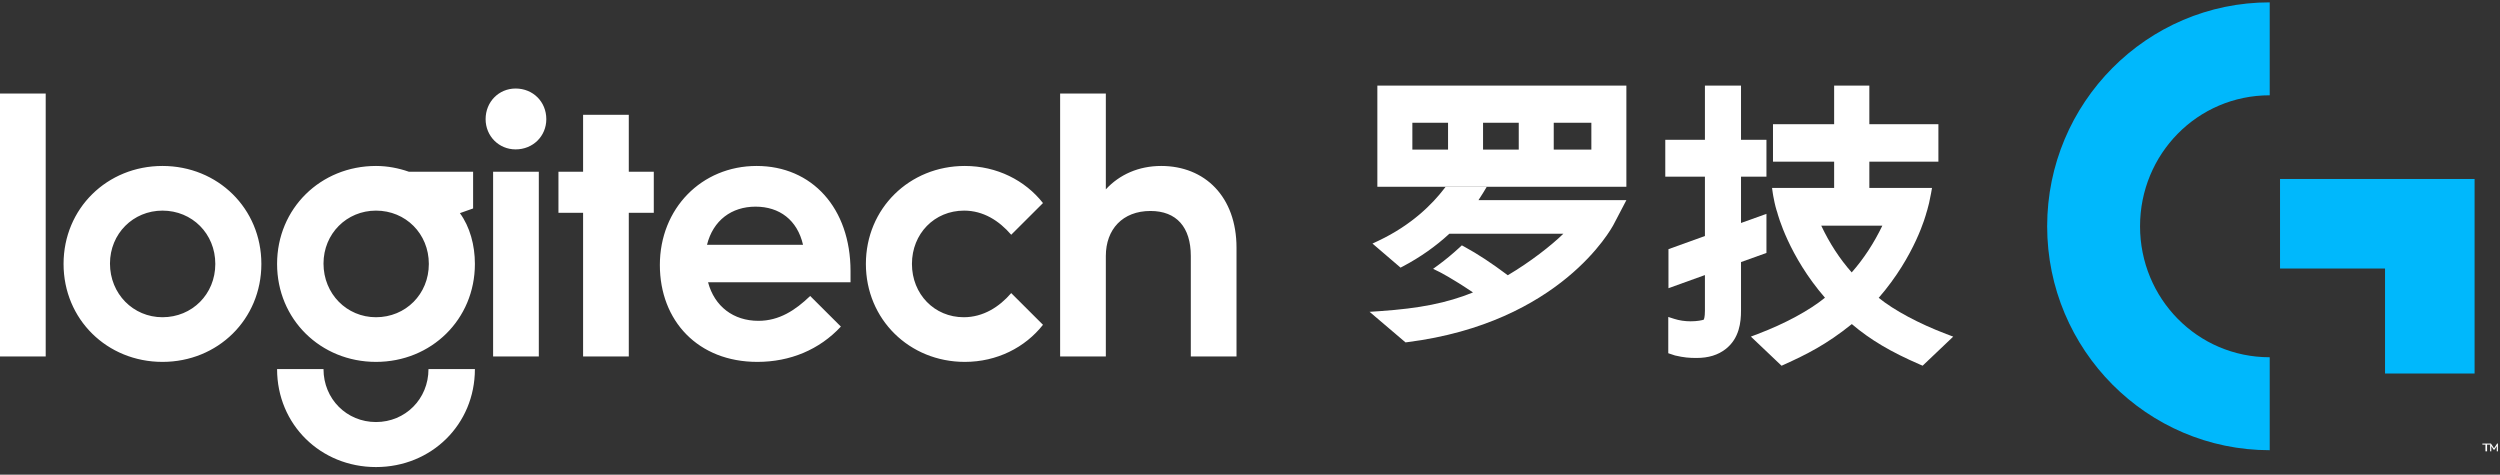 <?xml version="1.0" encoding="UTF-8"?>
<svg width="316px" height="60px" viewBox="0 0 316 60" version="1.1" xmlns="http://www.w3.org/2000/svg" xmlns:xlink="http://www.w3.org/1999/xlink">
    <rect x="0" y="0" width="316" height="60" fill="#333333" stroke="none"/>
    <!-- Generator: Sketch 46.2 (44496) - http://www.bohemiancoding.com/sketch -->
    <title>Page 1</title>
    <desc>Created with Sketch.</desc>
    <defs></defs>
    <g id="Page-1" stroke="none" stroke-width="1" fill="none" fill-rule="evenodd">
        <g id="Artboard" fill="#FFFFFF">
            <g id="Page-1">
                <g id="Group-3" transform="translate(258.689, 0)">
                    <path fill="#00B8FC" d="M28.203,0.298 L28.203,12.045 C19.057,12.045 11.813,19.481 11.813,28.6 C11.813,37.721 19.057,45.157 28.203,45.157 L28.203,56.905 C12.694,56.905 0.072,44.214 0.072,28.6 C0.072,12.987 12.694,0.298 28.203,0.298" id="Fill-1"></path>
                </g>
                <polygon id="Fill-4" fill="#00B8FC" points="288.197 22.623 288.197 33.942 301.468 33.942 301.468 47.213 312.787 47.213 312.787 22.623"></polygon>
                <g id="Group-8" transform="translate(0, 10.82)">
                    <path d="M65.172,0.369 C63.051,0.369 61.381,2.053 61.381,4.239 C61.381,6.379 63.051,8.063 65.172,8.063 C67.384,8.063 69.054,6.379 69.054,4.239 C69.054,2.053 67.384,0.369 65.172,0.369 L65.172,0.369 Z M79.479,3.692 L73.703,3.692 L73.703,10.885 L70.588,10.885 L70.588,16.075 L73.703,16.075 L73.703,34.24 L79.479,34.24 L79.479,16.075 L82.639,16.075 L82.639,10.885 L79.479,10.885 L79.479,3.692 Z M121.859,15.802 C124.296,15.802 126.282,17.076 127.817,18.853 L131.833,14.846 C129.577,11.978 126.011,10.157 121.95,10.157 C114.954,10.157 109.448,15.529 109.448,22.54 C109.448,29.55 114.954,34.923 121.95,34.923 C126.011,34.923 129.577,33.102 131.833,30.234 L127.817,26.227 C126.327,27.957 124.296,29.278 121.814,29.278 C118.113,29.278 115.27,26.364 115.27,22.54 C115.27,18.716 118.113,15.802 121.859,15.802 L121.859,15.802 Z M146.772,10.157 C143.929,10.157 141.492,11.249 139.777,13.116 L139.777,1.007 L134,1.007 L134,34.24 L139.777,34.24 L139.777,21.538 C139.777,18.169 141.898,15.847 145.418,15.847 C148.714,15.847 150.518,17.896 150.518,21.538 L150.518,34.24 L156.295,34.24 L156.295,20.491 C156.295,14.027 152.279,10.157 146.772,10.157 L146.772,10.157 Z M95.637,10.157 C88.686,10.157 83.406,15.529 83.406,22.676 C83.406,29.733 88.235,34.923 95.727,34.923 C99.879,34.923 103.58,33.375 106.288,30.461 L102.407,26.592 C100.511,28.413 98.48,29.733 95.862,29.733 C92.703,29.733 90.311,27.912 89.499,24.861 L107.507,24.861 L107.507,23.45 C107.507,15.483 102.632,10.157 95.637,10.157 L95.637,10.157 Z M89.364,20.127 C90.13,17.031 92.478,15.301 95.501,15.301 C98.525,15.301 100.782,16.986 101.504,20.127 L89.364,20.127 Z M47.525,42.526 C43.824,42.526 40.891,39.612 40.891,35.833 L35.023,35.833 C35.023,42.844 40.529,48.216 47.525,48.216 C54.521,48.216 60.027,42.844 60.027,35.833 L54.16,35.833 C54.16,39.612 51.226,42.526 47.525,42.526 L47.525,42.526 Z M62.329,34.24 L68.106,34.24 L68.106,10.885 L62.329,10.885 L62.329,34.24 Z M0,34.24 L5.777,34.24 L5.777,1.007 L0,1.007 L0,34.24 Z M20.536,10.157 C13.54,10.157 8.034,15.529 8.034,22.54 C8.034,29.55 13.54,34.923 20.536,34.923 C27.531,34.923 33.037,29.55 33.037,22.54 C33.037,15.529 27.531,10.157 20.536,10.157 L20.536,10.157 Z M20.536,29.278 C16.835,29.278 13.901,26.319 13.901,22.494 C13.901,18.716 16.835,15.802 20.536,15.802 C24.281,15.802 27.215,18.716 27.215,22.54 C27.215,26.364 24.281,29.278 20.536,29.278 L20.536,29.278 Z M59.801,15.529 L59.801,10.885 L51.677,10.885 C50.369,10.43 48.969,10.157 47.525,10.157 C40.529,10.157 35.023,15.529 35.023,22.54 C35.023,29.55 40.529,34.923 47.525,34.923 C54.521,34.923 60.027,29.55 60.027,22.54 C60.027,20.172 59.395,17.851 58.132,16.12 L59.801,15.529 Z M47.525,29.278 C43.824,29.278 40.891,26.319 40.891,22.494 C40.891,18.716 43.824,15.802 47.525,15.802 C51.271,15.802 54.205,18.716 54.205,22.54 C54.205,26.364 51.271,29.278 47.525,29.278 L47.525,29.278 Z" id="Fill-6"></path>
                </g>
                <path d="M214.447,45.246 C213.519,45.246 212.875,45.199 211.729,44.934 L210.87,44.649 L210.87,40.063 L211.623,40.304 C212.267,40.51 212.968,40.614 213.705,40.614 C214.538,40.614 215.152,40.477 215.348,40.409 C215.391,40.337 215.502,40.071 215.502,39.279 L215.502,34.769 L210.894,36.43 L210.894,31.494 L215.502,29.832 L215.502,22.333 L210.492,22.333 L210.492,17.675 L215.502,17.675 L215.502,10.82 L220.064,10.82 L220.064,17.675 L223.279,17.675 L223.279,22.333 L220.064,22.333 L220.064,28.185 L223.279,27.031 L223.279,31.972 L220.064,33.126 L220.064,39.279 C220.064,40.702 219.865,42.751 218.136,44.111 C217.161,44.875 215.954,45.246 214.447,45.246" id="Fill-9"></path>
                <path d="M178.522,18.909 L183.034,18.909 L183.034,15.516 L178.522,15.516 L178.522,18.909 Z M187.457,18.909 L191.97,18.909 L191.97,15.516 L187.457,15.516 L187.457,18.909 Z M196.392,18.909 L201.149,18.909 L201.149,15.516 L196.392,15.516 L196.392,18.909 Z M174.098,23.607 L205.574,23.607 L205.574,10.82 L174.098,10.82 L174.098,23.607 Z" id="Fill-11"></path>
                <path d="M230.207,28.527 C231.248,30.736 232.538,32.717 234.055,34.433 C235.562,32.724 236.861,30.742 237.928,28.527 L230.207,28.527 Z M225.19,46.23 L221.311,42.545 L222.183,42.215 C225.598,40.922 228.716,39.234 230.676,37.631 C226.099,32.358 224.713,27.107 224.652,26.869 L224.652,26.87 C224.65,26.87 224.469,26.356 224.309,25.625 C224.158,24.95 224.084,24.444 224.081,24.422 L223.986,23.752 L231.835,23.752 L231.835,20.436 L224.106,20.436 L224.106,15.701 L231.835,15.701 L231.835,10.82 L236.285,10.82 L236.285,15.701 L245.014,15.701 L245.014,20.436 L236.285,20.436 L236.285,23.752 L244.207,23.752 L244.084,24.443 C244.084,24.443 243.988,24.977 243.834,25.671 C243.676,26.375 243.499,26.892 243.492,26.914 C243.448,27.095 242.084,32.339 237.468,37.647 C239.421,39.227 242.559,40.911 246.015,42.221 L246.885,42.551 L243.022,46.224 L242.692,46.082 C238.995,44.484 236.387,42.938 234.071,40.964 C230.836,43.574 228.28,44.829 225.524,46.078 L225.19,46.23 Z" id="Fill-13"></path>
                <path d="M177.657,43.279 L173.115,39.414 L174.424,39.325 C179.455,38.98 182.855,38.306 186.186,36.966 C183.506,35.151 181.942,34.372 181.925,34.364 L181.144,33.982 L181.841,33.471 C182.717,32.827 183.581,32.112 184.482,31.285 L184.778,31.012 L185.135,31.207 C186.806,32.119 188.451,33.199 190.585,34.791 C193.451,33.096 196.082,31.033 197.606,29.548 L183.195,29.548 C181.47,31.14 179.512,32.518 177.371,33.649 L177.029,33.829 L173.481,30.787 L174.217,30.44 C178.475,28.433 181.106,25.734 182.563,23.823 L182.728,23.607 L187.929,23.607 L187.451,24.401 C187.273,24.697 187.081,24.997 186.877,25.3 L205.574,25.3 L203.964,28.375 C203.7,28.88 197.262,40.785 177.906,43.247 L177.657,43.279 Z" id="Fill-14"></path>
                <polygon id="Fill-15" points="313.77 56.066 314.754 56.066 314.754 56.199 314.365 56.199 314.365 57.049 314.16 57.049 314.16 56.199 313.77 56.199"></polygon>
                <polygon id="Fill-16" points="315.296 56.839 315.195 56.839 314.899 56.387 314.899 57.049 314.754 57.049 314.754 56.066 314.855 56.066 315.246 56.666 315.637 56.066 315.738 56.066 315.738 57.049 315.593 57.049 315.593 56.387"></polygon>
            </g>
        </g>
    </g>
</svg>